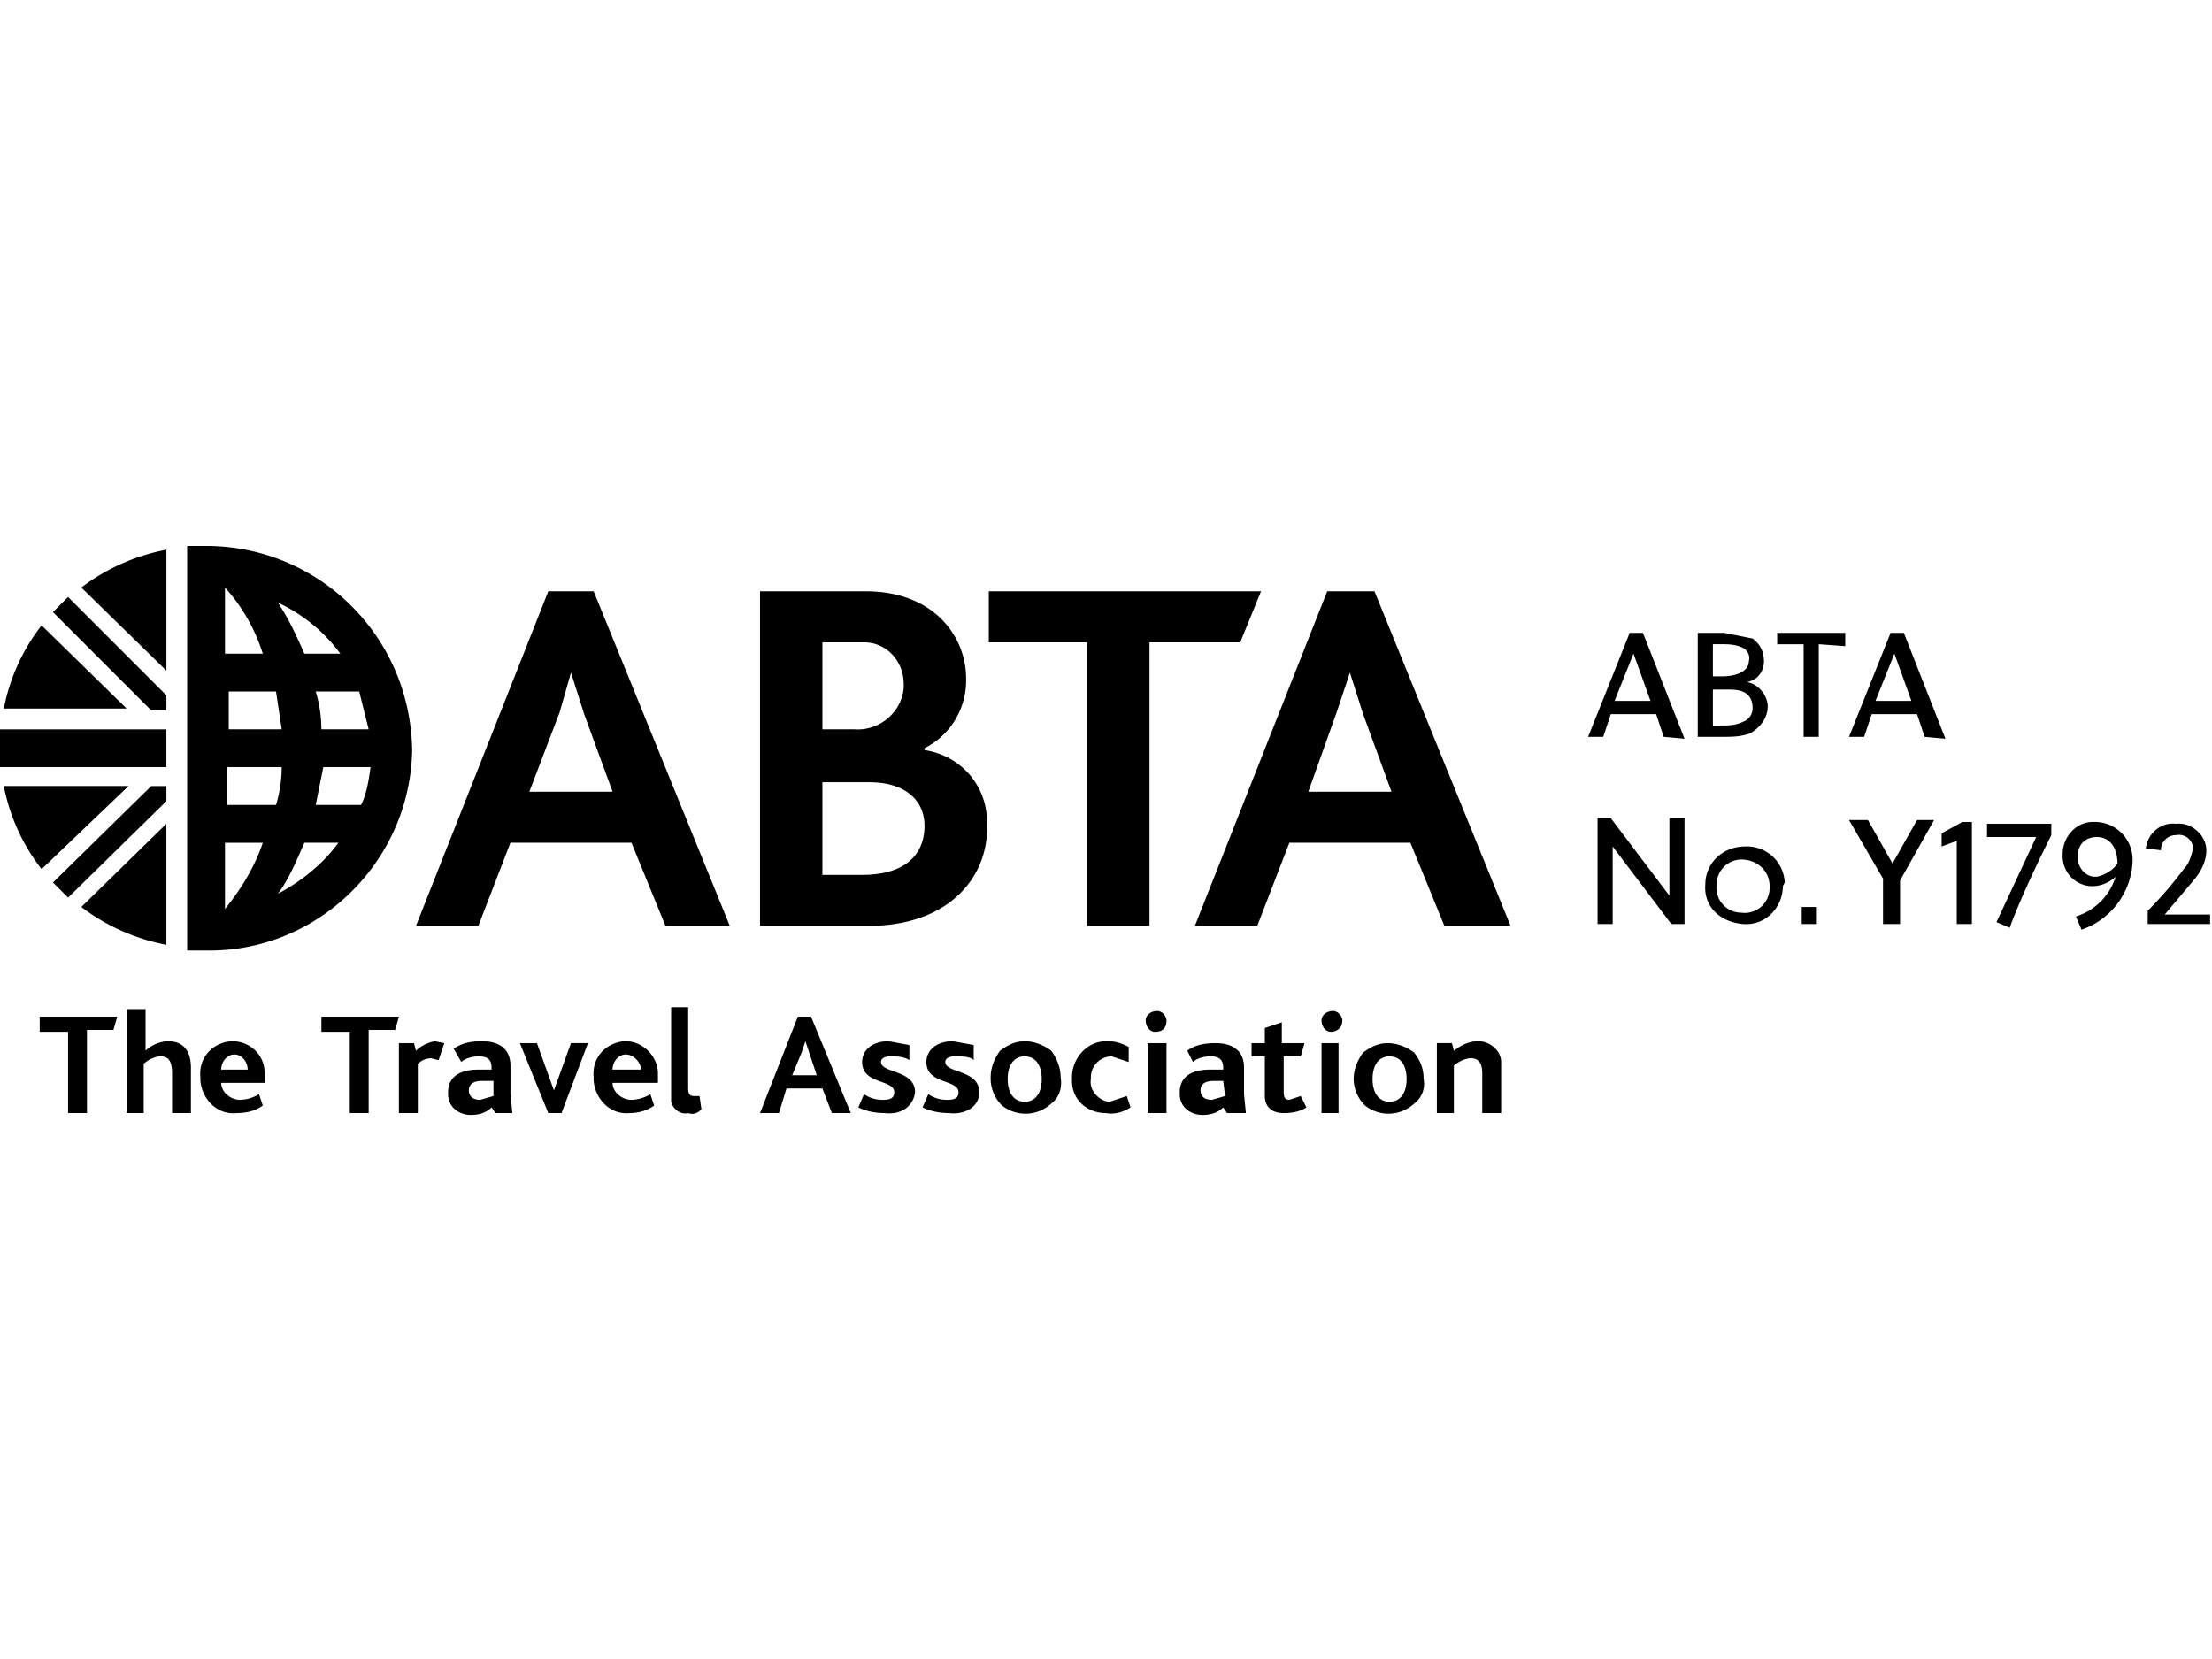<svg xmlns="http://www.w3.org/2000/svg" width="80" height="60" fill="currentColor" viewBox="0 0 80 60">
  <path d="M4.103 37.248h-.958v3.009h-.683v-2.94H1.436v-.548h2.803l-.136.479Zm2.12 3.009V38.82c0-.342-.07-.616-.411-.616-.205 0-.479.137-.615.274v1.778H4.58v-3.761h.684V38c.205-.205.547-.342.82-.342.41 0 .821.205.821.957v1.642h-.684ZM8 39.163c0 .341.342.615.684.615a1.38 1.38 0 0 0 .684-.205l.136.41c-.273.205-.615.274-.957.274-.684.068-1.23-.48-1.3-1.163v-.137c-.068-.683.411-1.23 1.095-1.299h.068c.616 0 1.163.479 1.163 1.163v.342H8Zm.479-1.026c-.274 0-.479.273-.479.547h.957c0-.274-.205-.547-.478-.547Zm5.812-.89h-.958v3.01h-.683v-2.94h-1.026v-.548h2.803l-.136.479Zm1.572 1.095-.273-.068a.684.684 0 0 0-.479.205v1.778h-.684v-2.53h.547l.069.273c.19-.177.428-.295.684-.342l.341.069-.205.615Zm2.052 1.915-.137-.206c-.205.206-.479.274-.752.274-.41 0-.82-.274-.82-.752v-.069c0-.547.41-.82 1.093-.82h.479v-.069c0-.341-.205-.41-.479-.41-.205 0-.479.069-.615.205l-.274-.478c.274-.205.616-.274 1.026-.274.615 0 1.026.274 1.026.89v1.025l.068.684h-.616Zm-.137-1.163h-.342c-.342 0-.479.137-.479.342 0 .205.137.342.41.342l.48-.137v-.547h-.07Zm2.53 1.163h-.479l-1.026-2.53h.616l.615 1.709.616-1.71h.615l-.957 2.53Zm1.846-1.094c0 .341.342.615.684.615.242-.007.478-.078.683-.205l.137.41c-.273.205-.615.274-.889.274-.683.068-1.23-.48-1.299-1.163v-.137c-.068-.683.41-1.23 1.094-1.299h.069c.615 0 1.162.547 1.162 1.163v.342h-1.641Zm.479-1.026c-.274 0-.48.273-.48.547h1.027c0-.274-.274-.547-.547-.547Zm2.256 2.12c-.274.068-.547-.137-.616-.41v-3.42h.616v2.94c0 .206.068.274.205.274h.205l.069.479c-.137.137-.274.205-.48.137Zm5.197 0-.342-.89h-1.3l-.273.89h-.684l1.368-3.488h.478l1.436 3.488h-.683Zm-.821-2.189-.137-.41-.137.41-.341.821h.889l-.274-.82ZM32 40.257c-.342 0-.684-.069-.957-.206l.205-.478c.205.136.41.205.684.205.273 0 .41-.069.41-.274 0-.478-1.162-.273-1.162-1.094 0-.41.341-.752.957-.752l.752.137v.547c-.205-.137-.479-.137-.684-.137-.205 0-.342.069-.342.205 0 .41 1.231.274 1.231 1.094-.068.547-.547.82-1.094.753Zm2.325 0c-.342 0-.684-.069-.958-.206l.206-.478c.205.136.41.205.683.205.274 0 .41-.069.41-.274 0-.478-1.162-.273-1.162-1.094 0-.41.342-.752.958-.752l.752.137v.547c-.137-.137-.41-.137-.684-.137-.205 0-.342.069-.342.205 0 .41 1.23.274 1.23 1.094 0 .547-.546.82-1.093.753Zm5.675 0c-.684 0-1.23-.48-1.23-1.163v-.137c0-.683.546-1.299 1.23-1.299h.068c.274 0 .479.069.753.205v.547l-.616-.205a.759.759 0 0 0-.752.752v.069c-.068.41.273.752.615.82h.069l.615-.205.137.41c-.205.137-.547.274-.889.206Zm1.778-2.94c-.205 0-.342-.206-.342-.411s.205-.342.41-.342.342.205.342.342c0 .274-.137.41-.41.41Zm-.274.41h.684v2.53h-.684v-2.53Zm2.872 2.53-.137-.206c-.205.206-.478.274-.752.274-.41 0-.82-.274-.82-.752v-.069c0-.547.41-.82 1.094-.82h.478v-.069c0-.341-.205-.41-.478-.41-.205 0-.479.069-.616.205L42.94 38c.274-.205.616-.273 1.026-.273.615 0 1.026.273 1.026.888v.958l.068.684h-.684Zm-.137-1.163h-.342c-.341 0-.478.137-.478.342 0 .205.137.342.41.342l.479-.137-.069-.547Zm2.188 1.163c-.478 0-.683-.274-.683-.616v-1.436h-.479v-.478h.479v-.547l.615-.206v.753h.82l-.136.478h-.616v1.3c0 .204.069.273.206.273l.41-.137.205.41c-.205.137-.479.206-.82.206Zm1.71-2.94c-.205 0-.342-.206-.342-.411s.205-.342.41-.342.342.205.342.342c0 .274-.205.41-.41.41Zm-.342.41h.615v2.53h-.615v-2.53Zm3.35 2.188a1.368 1.368 0 0 1-1.778.068 1.368 1.368 0 0 1-.41-.957c0-.342.137-.684.342-.958.274-.205.547-.341.889-.341.342 0 .684.136.957.341.205.274.342.547.342.958a.89.89 0 0 1-.342.889Zm-.889-1.71c-.41 0-.615.342-.615.82 0 .48.205.821.615.821.41 0 .616-.342.616-.82 0-.479-.205-.82-.616-.82Zm-12.239 1.71a1.368 1.368 0 0 1-1.778.068 1.367 1.367 0 0 1-.41-1.026c0-.342.137-.683.342-.957.273-.205.547-.342.889-.342.342 0 .684.137.957.342.205.274.342.615.342.957.068.41-.068.752-.342.958Zm-.957-1.71c-.41 0-.616.342-.616.82 0 .48.206.821.616.821.41 0 .615-.342.615-.82 0-.479-.205-.82-.615-.82Zm16.547 2.052V38.82c0-.274-.069-.547-.41-.547-.206 0-.479.136-.616.273v1.71h-.615v-2.53h.547l.068.273c.274-.205.547-.342.89-.342.41 0 .82.342.82.752v1.847h-.684ZM7.453 19.744h-.684v14.632h.684c4.034.069 7.385-3.213 7.453-7.248-.068-4.17-3.419-7.384-7.453-7.384Zm2.735 8a4.76 4.76 0 0 1-.205 1.367H8.205v-1.367h1.983Zm-1.915-1.368V25.01h1.71l.205 1.367H8.273Zm3.42 1.368h1.709c-.069.478-.137.957-.342 1.367h-1.641l.273-1.367Zm-.07-1.368a4.786 4.786 0 0 0-.204-1.367h1.572l.342 1.367h-1.71Zm.685-2.735h-1.3c-.273-.615-.546-1.23-.957-1.846a5.865 5.865 0 0 1 2.257 1.846Zm-2.804 0H8.137v-2.393a6.428 6.428 0 0 1 1.367 2.393Zm-1.367 9.23V30.48h1.367c-.273.82-.752 1.64-1.367 2.393Zm1.914-.546c.41-.547.684-1.23.957-1.846h1.231c-.547.752-1.299 1.367-2.188 1.846Zm21.334 1.162h-3.898V21.385h3.83c2.46 0 3.623 1.64 3.623 3.145a2.735 2.735 0 0 1-1.504 2.53v.068c1.367.205 2.325 1.368 2.256 2.735.069 1.71-1.23 3.624-4.307 3.624Zm-.342-10.256h-1.3v3.145h1.163c.889.069 1.71-.615 1.778-1.504v-.137c0-.82-.616-1.504-1.436-1.504h-.205Zm.41 5.06h-1.71v3.35h1.437c1.504 0 2.256-.684 2.256-1.778 0-.957-.752-1.572-1.983-1.572Zm13.402-5.06h-3.282v10.256h-2.257V23.231h-3.555v-1.846h9.846l-.752 1.846ZM24.068 33.487l-1.23-3.008H18.46l-1.16 3.008h-2.256l4.786-12.102h1.641l4.923 12.102h-2.325Zm-2.94-7.658-.478-1.504-.41 1.436-1.095 2.872h3.009l-1.026-2.804Zm31.111 7.658-1.23-3.008h-4.377l-1.162 3.008h-2.256L48 21.385h1.71l4.922 12.102H52.24ZM49.3 25.83l-.478-1.504-.48 1.436-1.025 2.872h3.009L49.3 25.83Zm-43.282-.137v-.547L2.462 21.59l-.547.547 3.555 3.555h.547Zm0 2.735v.547l-3.555 3.488-.547-.547 3.555-3.488h.547Zm0-2.05H0v1.367h6.017v-1.368Zm-4.513-3.762a7.09 7.09 0 0 0-1.367 3.009H4.58l-3.077-3.009Zm4.513 1.642V19.88a7.356 7.356 0 0 0-3.077 1.368l3.077 3.008ZM2.94 32.802a7.356 7.356 0 0 0 3.077 1.368v-4.376L2.94 32.803Zm1.71-4.376H.137a7.09 7.09 0 0 0 1.367 3.009l3.146-3.009Zm55.52-1.777-.273-.82h-1.64l-.274.82h-.547l1.504-3.761h.479l1.504 3.829-.752-.068Zm-1.777-1.3h1.3l-.616-1.709-.684 1.71Zm3.077-2.461h.889l1.026.205c.273.205.41.479.41.82 0 .342-.205.684-.616.753.41.068.753.478.753.889 0 .41-.274.752-.616.957-.342.137-.684.137-1.025.137h-.89v-3.761h.07Zm1.573.547c-.274-.137-.547-.137-.82-.137h-.274v1.163h.342c.547 0 .957-.206.957-.547.068-.206-.069-.41-.205-.479Zm-.479 1.504h-.615v1.3h.273c.274 0 .547 0 .82-.137a.514.514 0 0 0 .343-.479c0-.479-.274-.684-.82-.684Zm3.214-1.64v3.35h-.547V23.3h-.957v-.411h2.461v.479l-.957-.069Zm3.829 3.35-.274-.82h-1.64l-.274.82h-.547l1.504-3.761h.479l1.504 3.829-.752-.068Zm-1.778-1.3h1.3l-.616-1.709-.684 1.71Zm-7.384 8.069-2.12-2.804v2.804h-.547v-3.83h.478l2.12 2.804V29.59h.547v3.829h-.479Zm4.034-1.368c0 .752-.616 1.436-1.436 1.368-.82-.069-1.436-.615-1.368-1.436 0-.752.616-1.368 1.436-1.368a1.368 1.368 0 0 1 1.436 1.3l-.068.136Zm-1.368-.957a.9.9 0 0 0-1.025.889.9.9 0 0 0 .888 1.026.9.9 0 0 0 1.026-.89v-.068c0-.478-.342-.889-.889-.957Zm2.051 2.325v-.615h.547v.615h-.547Zm2.94 0v-1.641l-1.23-2.12h.684l.889 1.573.888-1.573h.616l-1.231 2.188v1.573h-.615Zm2.667 0V30.41l-.547.205v-.478l.752-.41h.342v3.692h-.547Zm3.419-3.214c-.479.958-1.162 2.393-1.504 3.35l-.479-.205 1.436-3.076h-1.778v-.48h2.325v.411Zm.889 2.94a2.158 2.158 0 0 0 1.436-1.436 1.262 1.262 0 0 1-.82.342 1.08 1.08 0 0 1-1.095-1.094v-.068c0-.615.479-1.162 1.094-1.162h.069c.755 0 1.367.612 1.367 1.367v.069a2.735 2.735 0 0 1-1.846 2.461l-.205-.479Zm1.504-1.914c0-.479-.205-.957-.752-.957-.41 0-.684.273-.684.683v.069c0 .342.274.683.616.683h.068c.342-.068.616-.273.752-.478Zm1.094 2.188v-.479c.47-.469.903-.972 1.3-1.504.205-.205.273-.479.341-.752a.511.511 0 0 0-.615-.479.54.54 0 0 0-.547.547l-.547-.068c.068-.547.547-.957 1.094-.89.547-.067 1.094.411 1.094.958 0 .342-.137.684-.41 1.026l-1.094 1.299h1.64v.342h-2.256Z"/>
</svg>
